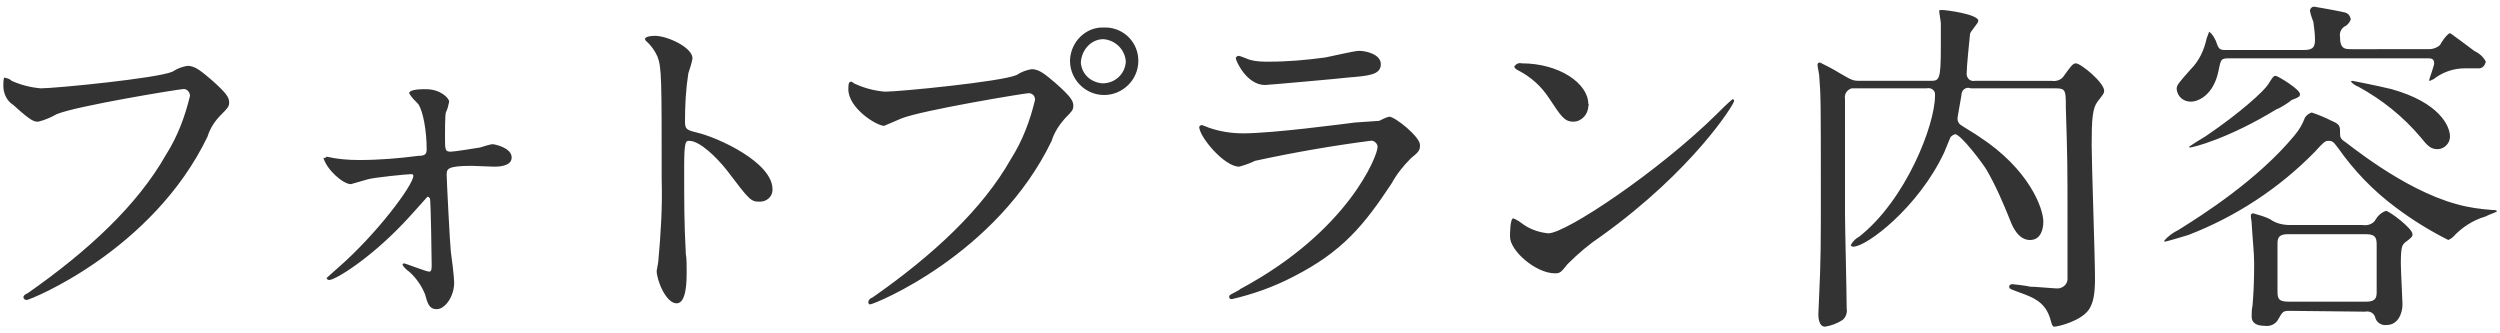 <?xml version="1.0" encoding="utf-8"?>
<!-- Generator: Adobe Illustrator 27.4.1, SVG Export Plug-In . SVG Version: 6.00 Build 0)  -->
<svg version="1.1" id="レイヤー_1" xmlns="http://www.w3.org/2000/svg" xmlns:xlink="http://www.w3.org/1999/xlink" x="0px"
	 y="0px" viewBox="0 0 300 40" style="enable-background:new 0 0 300 40;" xml:space="preserve">
<style type="text/css">
	.st0{fill-rule:evenodd;clip-rule:evenodd;fill:#333333;}
</style>
<path id="h-plan.svg" class="st0" d="M0.5,9.3c-0.1,0.3-0.1,0.6-0.1,1c0,0.9,0.4,1.8,1.2,2.3c2.2,2,2.5,2,3,2
	c0.8-0.2,1.5-0.5,2.2-0.9c2.4-1,14.7-3,15.1-3c0.4-0.1,0.8,0.2,0.9,0.7c0,0,0,0.1,0,0.1c-0.6,2.5-1.5,4.9-2.9,7.1
	c-3.4,6-9.3,11.5-16.6,16.6c-0.3,0.1-0.5,0.3-0.5,0.5C2.9,35.9,3,36,3.2,36c0.4,0,15.1-5.9,21.7-19.6c0.3-1,0.9-1.9,1.6-2.6
	c0.8-0.8,1-1,1-1.5c0-0.6-0.3-1.1-2.1-2.7c-1.3-1.1-2-1.7-2.9-1.7c-0.6,0.1-1.2,0.3-1.8,0.7c-1.8,0.8-14.1,2-15.8,2
	c-1.2-0.1-2.4-0.4-3.5-0.9C1.1,9.4,0.8,9.4,0.5,9.3z M38.8,18.9c0.4,1.5,2.4,3.2,3.3,3.2c0.7-0.2,1.4-0.4,2.1-0.6
	c0.7-0.2,4.6-0.6,5.1-0.6c0.2,0,0.3,0,0.3,0.2c0,1.1-4.4,7-9,11c-1.2,1.1-1.4,1.2-1.4,1.3c0,0.1,0.2,0.2,0.3,0.2c0,0,0,0,0,0
	c0.7,0,4.7-2.4,8.9-6.8c0.5-0.5,2.9-3.2,2.9-3.2c0.1,0,0.2,0.1,0.3,0.2c0.1,0.6,0.2,7.3,0.2,8c0,0.4,0,0.8-0.3,0.8s-2.9-1-3-1
	c-0.1,0-0.2,0.1-0.2,0.2c0,0,0,0,0,0c0.2,0.3,0.5,0.6,0.8,0.8c0.8,0.7,1.5,1.7,1.9,2.7c0.3,1.1,0.5,1.8,1.4,1.8c1,0,2.1-1.5,2.1-3.2
	c0-0.6-0.3-3.1-0.4-3.7c-0.1-0.8-0.5-8.6-0.5-9.2c0-0.7,0-1.1,3-1.1c0.4,0,2.3,0.1,2.7,0.1s2.1,0,2.1-1.1c0-1.2-2.1-1.6-2.3-1.6
	s-1.2,0.3-1.5,0.4c-0.6,0.1-3.1,0.5-3.5,0.5c-0.7,0-0.7-0.2-0.7-1.9c0-0.5,0-2.4,0.1-2.8c0.2-0.4,0.3-0.8,0.4-1.3
	c0-0.4-1-1.5-2.8-1.5c-0.5,0-2,0-2,0.5c0.3,0.5,0.7,0.9,1.1,1.3c0.6,0.9,1,3.3,1,5.4c0,0.6-0.2,0.8-1,0.8c-2.3,0.3-4.7,0.5-7.1,0.5
	c-1.3,0-2.6-0.1-3.9-0.4C39,19,38.9,19,38.8,18.9z M77.4,4.7l0.1,0.2c0.6,0.5,1.1,1.2,1.4,1.9c0.5,1.3,0.5,2.7,0.5,14.7
	c0.1,3.3-0.1,6.5-0.4,9.8c0,0.2-0.2,1.1-0.2,1.2c0,1.1,1.1,3.9,2.4,3.9c1.2,0,1.2-2.8,1.2-3.8c0-0.6,0-1.7-0.1-2.1
	c-0.2-3.8-0.2-6-0.2-10.5c0-3.1,0.2-3.1,0.6-3.1c1.3,0,3.3,2,4.5,3.5c2.8,3.7,2.9,3.8,4,3.8c0.8,0,1.5-0.6,1.5-1.4c0,0,0-0.1,0-0.1
	c0-3.2-6.5-6.2-9.1-6.8c-1.2-0.3-1.4-0.4-1.4-1.3c0-2,0.1-3.9,0.4-5.8c0.2-0.6,0.4-1.2,0.5-1.8c0-1.3-3-2.7-4.5-2.7
	C78.5,4.3,77.4,4.3,77.4,4.7z M132.5,3.3c-2.2-0.1-4,1.7-4.1,3.9c0,0,0,0.1,0,0.1c0,2.2,1.8,4.1,4.1,4.1c2.2,0,4.1-1.8,4.1-4.1
	c0-2.2-1.7-3.9-3.8-4C132.6,3.3,132.6,3.3,132.5,3.3z M132.4,4.7c1.4,0.1,2.6,1.2,2.7,2.7c-0.1,1.5-1.3,2.6-2.8,2.6
	c-1.4-0.1-2.5-1.1-2.6-2.5C129.8,5.9,131,4.7,132.4,4.7L132.4,4.7z M102.2,9.8c-0.3,0-0.4,0.1-0.4,0.9c0,2.3,3.4,4.4,4.3,4.4
	c0.7-0.3,1.4-0.6,2.1-0.9c2.6-1,14.7-3,15.1-3c0.4-0.1,0.9,0.2,0.9,0.7c0,0,0,0,0,0.1c-0.6,2.5-1.5,4.9-2.9,7.1
	c-3.4,6-9.3,11.5-16.6,16.6c-0.3,0.1-0.5,0.3-0.5,0.6c0,0.1,0.1,0.3,0.3,0.2c0.4,0,15.1-5.9,21.7-19.6c0.3-1,0.9-1.9,1.6-2.7
	c0.8-0.8,1-1,1-1.5c0-0.6-0.3-1.1-2.1-2.7c-1.3-1.1-2-1.7-2.9-1.7c-0.6,0.1-1.2,0.3-1.8,0.7c-1.8,0.8-14.1,2-15.8,2
	c-1.2-0.1-2.4-0.4-3.5-0.9C102.6,10.1,102.2,9.8,102.2,9.8L102.2,9.8z M148.6,6.7c-0.1,0-0.2,0.1-0.3,0.2c0,0,0,0.1,0,0.1
	c0,0.3,1.3,3.2,3.5,3.2c0.3,0,9.3-0.8,10-0.9c2.4-0.2,3.9-0.3,3.9-1.6c0-1.2-1.8-1.6-2.6-1.6c-0.6,0-3.5,0.7-4.1,0.8
	c-2.2,0.3-4.5,0.5-6.7,0.5c-0.7,0-1.5,0-2.2-0.2C149.9,7.2,148.9,6.7,148.6,6.7L148.6,6.7z M147.6,35.4c-0.1,0.1-0.1,0.2-0.1,0.2
	c0,0.2,0.1,0.3,0.3,0.3c0,0,0,0,0,0c2.6-0.6,5.1-1.5,7.4-2.7c5.9-3,8.5-6.2,11.8-11.2c0.6-1.1,1.4-2.1,2.3-3c1-0.8,1.1-1,1.1-1.6
	c0-1-3-3.4-3.7-3.4c-0.4,0.1-0.8,0.3-1.2,0.5c0,0-2.8,0.2-2.9,0.2c-1.6,0.2-9.9,1.3-13.4,1.3c-1.4,0-2.8-0.2-4.2-0.7
	c-0.2-0.1-0.5-0.2-0.8-0.3c-0.1,0-0.2,0.1-0.3,0.2c0,1.2,3,4.8,4.8,4.8c0.7-0.2,1.3-0.4,1.9-0.7c4.6-1,9.2-1.8,13.8-2.4
	c0.4-0.1,0.8,0.2,0.9,0.6c0,0.1,0,0.1,0,0.2c0,0.9-3.4,10-16.5,17C148.8,34.8,147.7,35.3,147.6,35.4L147.6,35.4z M190.6,12.5
	c0-2.5-3.5-4.9-8-4.9c-0.4-0.1-0.7,0.1-0.9,0.4c0.1,0.2,0.2,0.3,0.4,0.4c1.6,0.8,2.9,2,3.8,3.4c1.4,2.1,1.8,2.8,2.9,2.8
	c1,0,1.8-0.9,1.8-1.9C190.7,12.6,190.7,12.6,190.6,12.5L190.6,12.5z M208.1,12.1c0-0.1-0.1-0.2-0.2-0.2c-0.7,0.6-1.3,1.2-1.9,1.8
	c-7,6.9-18.1,14.3-20.2,14.3c-1-0.1-2-0.4-2.9-1c-0.4-0.3-0.8-0.6-1.3-0.8c-0.4,0-0.4,1.9-0.4,2.2c0,1.7,3.1,4.4,5.4,4.4
	c0.6,0,0.7-0.1,1.5-1.1c1.3-1.3,2.6-2.4,4.1-3.4C203.2,20.4,208.1,12.5,208.1,12.1L208.1,12.1z M246.7,10.6c1.2,0,1.2,0.3,1.2,2.3
	c0.2,6.4,0.2,7.1,0.2,13.4c0,0.9,0,7.1,0,7.3c-0.1,0.7-0.8,1.1-1.4,1c0,0,0,0-0.1,0c-0.3,0-2.4-0.2-3-0.2c-0.3-0.1-2-0.3-2.1-0.3
	c-0.2,0-0.4,0.1-0.4,0.3c0,0.3,0.2,0.3,1.8,0.9c1.6,0.6,2.7,1.3,3.2,3.2c0.1,0.4,0.2,0.7,0.4,0.7c0.5,0,3.3-0.7,4.2-2.1
	c0.5-0.8,0.7-1.8,0.7-3.7c0-2.6-0.4-13.7-0.4-16c0-3.1,0.1-4.4,0.7-5.2c0.7-0.9,0.8-1,0.8-1.3c0-1-2.8-3.3-3.4-3.3
	c-0.4,0-0.7,0.5-1.5,1.6c-0.3,0.4-0.9,0.6-1.4,0.5H237c-0.5,0.1-0.9-0.2-1-0.7c0-0.1,0-0.1,0-0.2c0-0.8,0.3-3.7,0.4-4.7
	c0-0.3,1-1.3,1-1.6c0-0.8-3.9-1.3-4.3-1.3c-0.2,0-0.4,0-0.4,0.1c0,0.2,0.2,1.3,0.2,1.5c0,0.5,0,1.5,0,2.8c0,4.1-0.2,4.1-1.3,4.1
	h-8.4c-0.9,0-1-0.1-2.4-0.9c-0.8-0.5-1.6-0.9-2.4-1.3c-0.2,0-0.3,0.1-0.3,0.3c0,0,0,0,0,0c0,0.2,0.2,1.1,0.2,1.2
	c0.2,2.7,0.2,2.7,0.2,15.1c0,4.5,0,7.3-0.2,11.3c0,0.4-0.1,2-0.1,2.3c0,0.2,0,1.5,0.8,1.5c0.7-0.1,1.5-0.4,2.1-0.8
	c0.4-0.3,0.6-0.9,0.5-1.4c0-1.8-0.2-9.8-0.2-11.3V11.9c-0.1-0.6,0.2-1.1,0.8-1.3c0.1,0,0.3,0,0.4,0h8.6c0.4-0.1,0.9,0.1,1,0.6
	c0,0.1,0,0.2,0,0.3c0,3.5-3.5,12.5-9.1,16.9c-0.4,0.2-0.8,0.6-1,1c0,0.2,0.3,0.2,0.3,0.2c1.6,0,7.8-4.7,10.9-11.3
	c0.1-0.2,0.6-1.5,0.7-1.7c0.1-0.3,0.4-0.4,0.6-0.5c0.7,0,3.4,3.6,3.8,4.3c1.1,1.9,2,4,2.8,6c0.3,0.8,1,2.4,2.4,2.4
	c1.3,0,1.6-1.3,1.6-2.2c0-1.6-1.7-6.3-7.7-10.2c-0.4-0.3-2.1-1.3-2.2-1.4c-0.3-0.2-0.4-0.5-0.4-0.8c0-0.2,0.5-2.8,0.5-3
	c0.1-0.5,0.6-0.8,1.1-0.6c0,0,0,0,0,0L246.7,10.6L246.7,10.6z M283.8,37.4c0.5-0.1,1,0.1,1.2,0.6c0.1,0.6,0.7,1.1,1.4,1
	c1.3,0,1.9-1.3,1.9-2.5c0-0.3-0.2-4.1-0.2-4.9c0-2.1,0.2-2.2,0.5-2.5c0.8-0.6,0.9-0.7,0.9-1c0-0.7-2.8-2.8-3.2-2.8
	c-0.5,0.2-0.9,0.5-1.2,1c-0.3,0.6-1,0.8-1.6,0.7h-8.7c-0.9,0-1.7-0.2-2.4-0.7c-0.6-0.3-1.3-0.5-2-0.7c-0.2,0-0.3,0.1-0.3,0.3
	c0,0,0,0,0,0c0,0.3,0.1,0.6,0.1,0.9c0.1,1.8,0.3,3.5,0.3,4.9c0,2.3-0.1,3.8-0.2,5c-0.1,0.4-0.1,0.9-0.1,1.3c0,0.7,0.5,1.1,1.6,1.1
	c0.6,0.1,1.3-0.2,1.6-0.8c0.5-0.9,0.6-1,1.3-1L283.8,37.4L283.8,37.4z M283.9,28.1c1.3,0,1.3,0.6,1.3,1.4v5.6c0,0.8-0.3,1.1-1.3,1.1
	h-9.3c-1.3,0-1.3-0.5-1.3-1.4v-5.6c0-0.8,0.3-1.1,1.3-1.1H283.9z M282.2,5.9c-0.8,0-1.4,0-1.4-1.5c-0.1-0.5,0.2-1.1,0.7-1.3
	c0.3-0.2,0.5-0.5,0.6-0.8c-0.1-0.4-0.3-0.7-0.7-0.8c-0.3-0.1-3.6-0.7-3.7-0.7c-0.2,0-0.4,0.1-0.5,0.4c0,0,0,0,0,0.1
	c0,0.2,0.3,1.1,0.4,1.3c0.1,0.7,0.2,1.5,0.2,2.2c0,1-0.4,1.2-1.4,1.2h-9.4c-0.7,0-0.8-0.2-1.1-1.1c-0.2-0.4-0.4-0.8-0.8-1.1
	c-0.1,0.3-0.2,0.5-0.3,0.8c-0.3,1.4-0.9,2.7-1.9,3.7c-1.5,1.7-1.7,1.9-1.7,2.4c0.1,0.9,0.8,1.5,1.7,1.5c0.9,0,2.7-0.8,3.3-3.6
	c0.3-1.5,0.3-1.6,1.3-1.6h23.8c0.4,0,0.8,0,0.8,0.6c0,0.3-0.6,1.9-0.6,2c0,0.1,0,0.1,0.1,0.1c0,0,0,0,0,0c0.2-0.1,0.5-0.2,0.7-0.4
	c1-0.7,2.2-1.1,3.5-1.1c0.3,0,1.6,0,1.8,0c0.4-0.1,0.6-0.4,0.7-0.8c-0.3-0.6-0.8-1-1.4-1.3c-0.4-0.3-2.4-1.8-2.7-2
	c-0.1-0.1-0.2-0.1-0.3-0.1c-0.5,0.4-0.8,0.9-1.1,1.4c-0.3,0.3-0.8,0.5-1.3,0.5H282.2L282.2,5.9z M299.6,25.4
	c0.1-0.2-0.3-0.2-0.5-0.2c-1.4-0.1-2.9-0.3-4.3-0.7c-6.6-1.8-13.3-7.5-13.7-7.7c-0.3-0.3-0.3-0.4-0.3-1.2c0-0.6-0.3-0.8-1-1.1
	c-0.8-0.4-1.5-0.7-2.4-1c-0.3,0.1-0.6,0.3-0.8,0.6c-0.3,0.8-0.7,1.5-1.3,2.2c-4.4,5.3-11,9.5-13.9,11.3c-0.6,0.3-1.2,0.7-1.7,1.3
	c0,0.1,0.1,0.1,0.1,0.1c0,0,0,0,0,0c0.1,0,2.2-0.6,2.8-0.8c5.7-2.2,10.9-5.6,15.2-10c1-1.1,1.2-1.3,1.6-1.3c0.5,0,0.6,0.1,1.2,0.9
	c1.9,2.7,4.2,5.1,6.9,7.1c2,1.5,4.1,2.8,6.3,3.9c0.2-0.1,0.4-0.2,0.6-0.4c1-1.1,2.4-2,3.8-2.4C298.8,25.7,299.2,25.6,299.6,25.4
	L299.6,25.4z M275,12c0.8-0.3,1-0.4,1-0.7c0-0.6-2.7-2.2-2.9-2.2c-0.3,0-0.4,0.2-0.9,1c-0.5,0.8-3.3,3.4-7.6,6.3
	c-0.7,0.4-1.3,0.8-1.9,1.2c0,0.1,0,0.1,0.1,0.1c0,0,0,0,0,0c0.3,0,4.5-1,10.4-4.6C273.6,13,274.8,12.2,275,12L275,12z M290.5,16.5
	c0.8,1,1.2,1.4,2,1.4c0.8,0,1.5-0.7,1.5-1.5c0,0,0,0,0,0c0-1.3-1.3-4.1-7-5.7c-1.6-0.4-4.7-1-4.7-1c-0.1,0-0.2,0.1-0.2,0.1
	c0,0,0,0,0,0c0.3,0.3,0.6,0.5,0.9,0.6C285.9,12,288.4,14,290.5,16.5L290.5,16.5z"/>
</svg>
